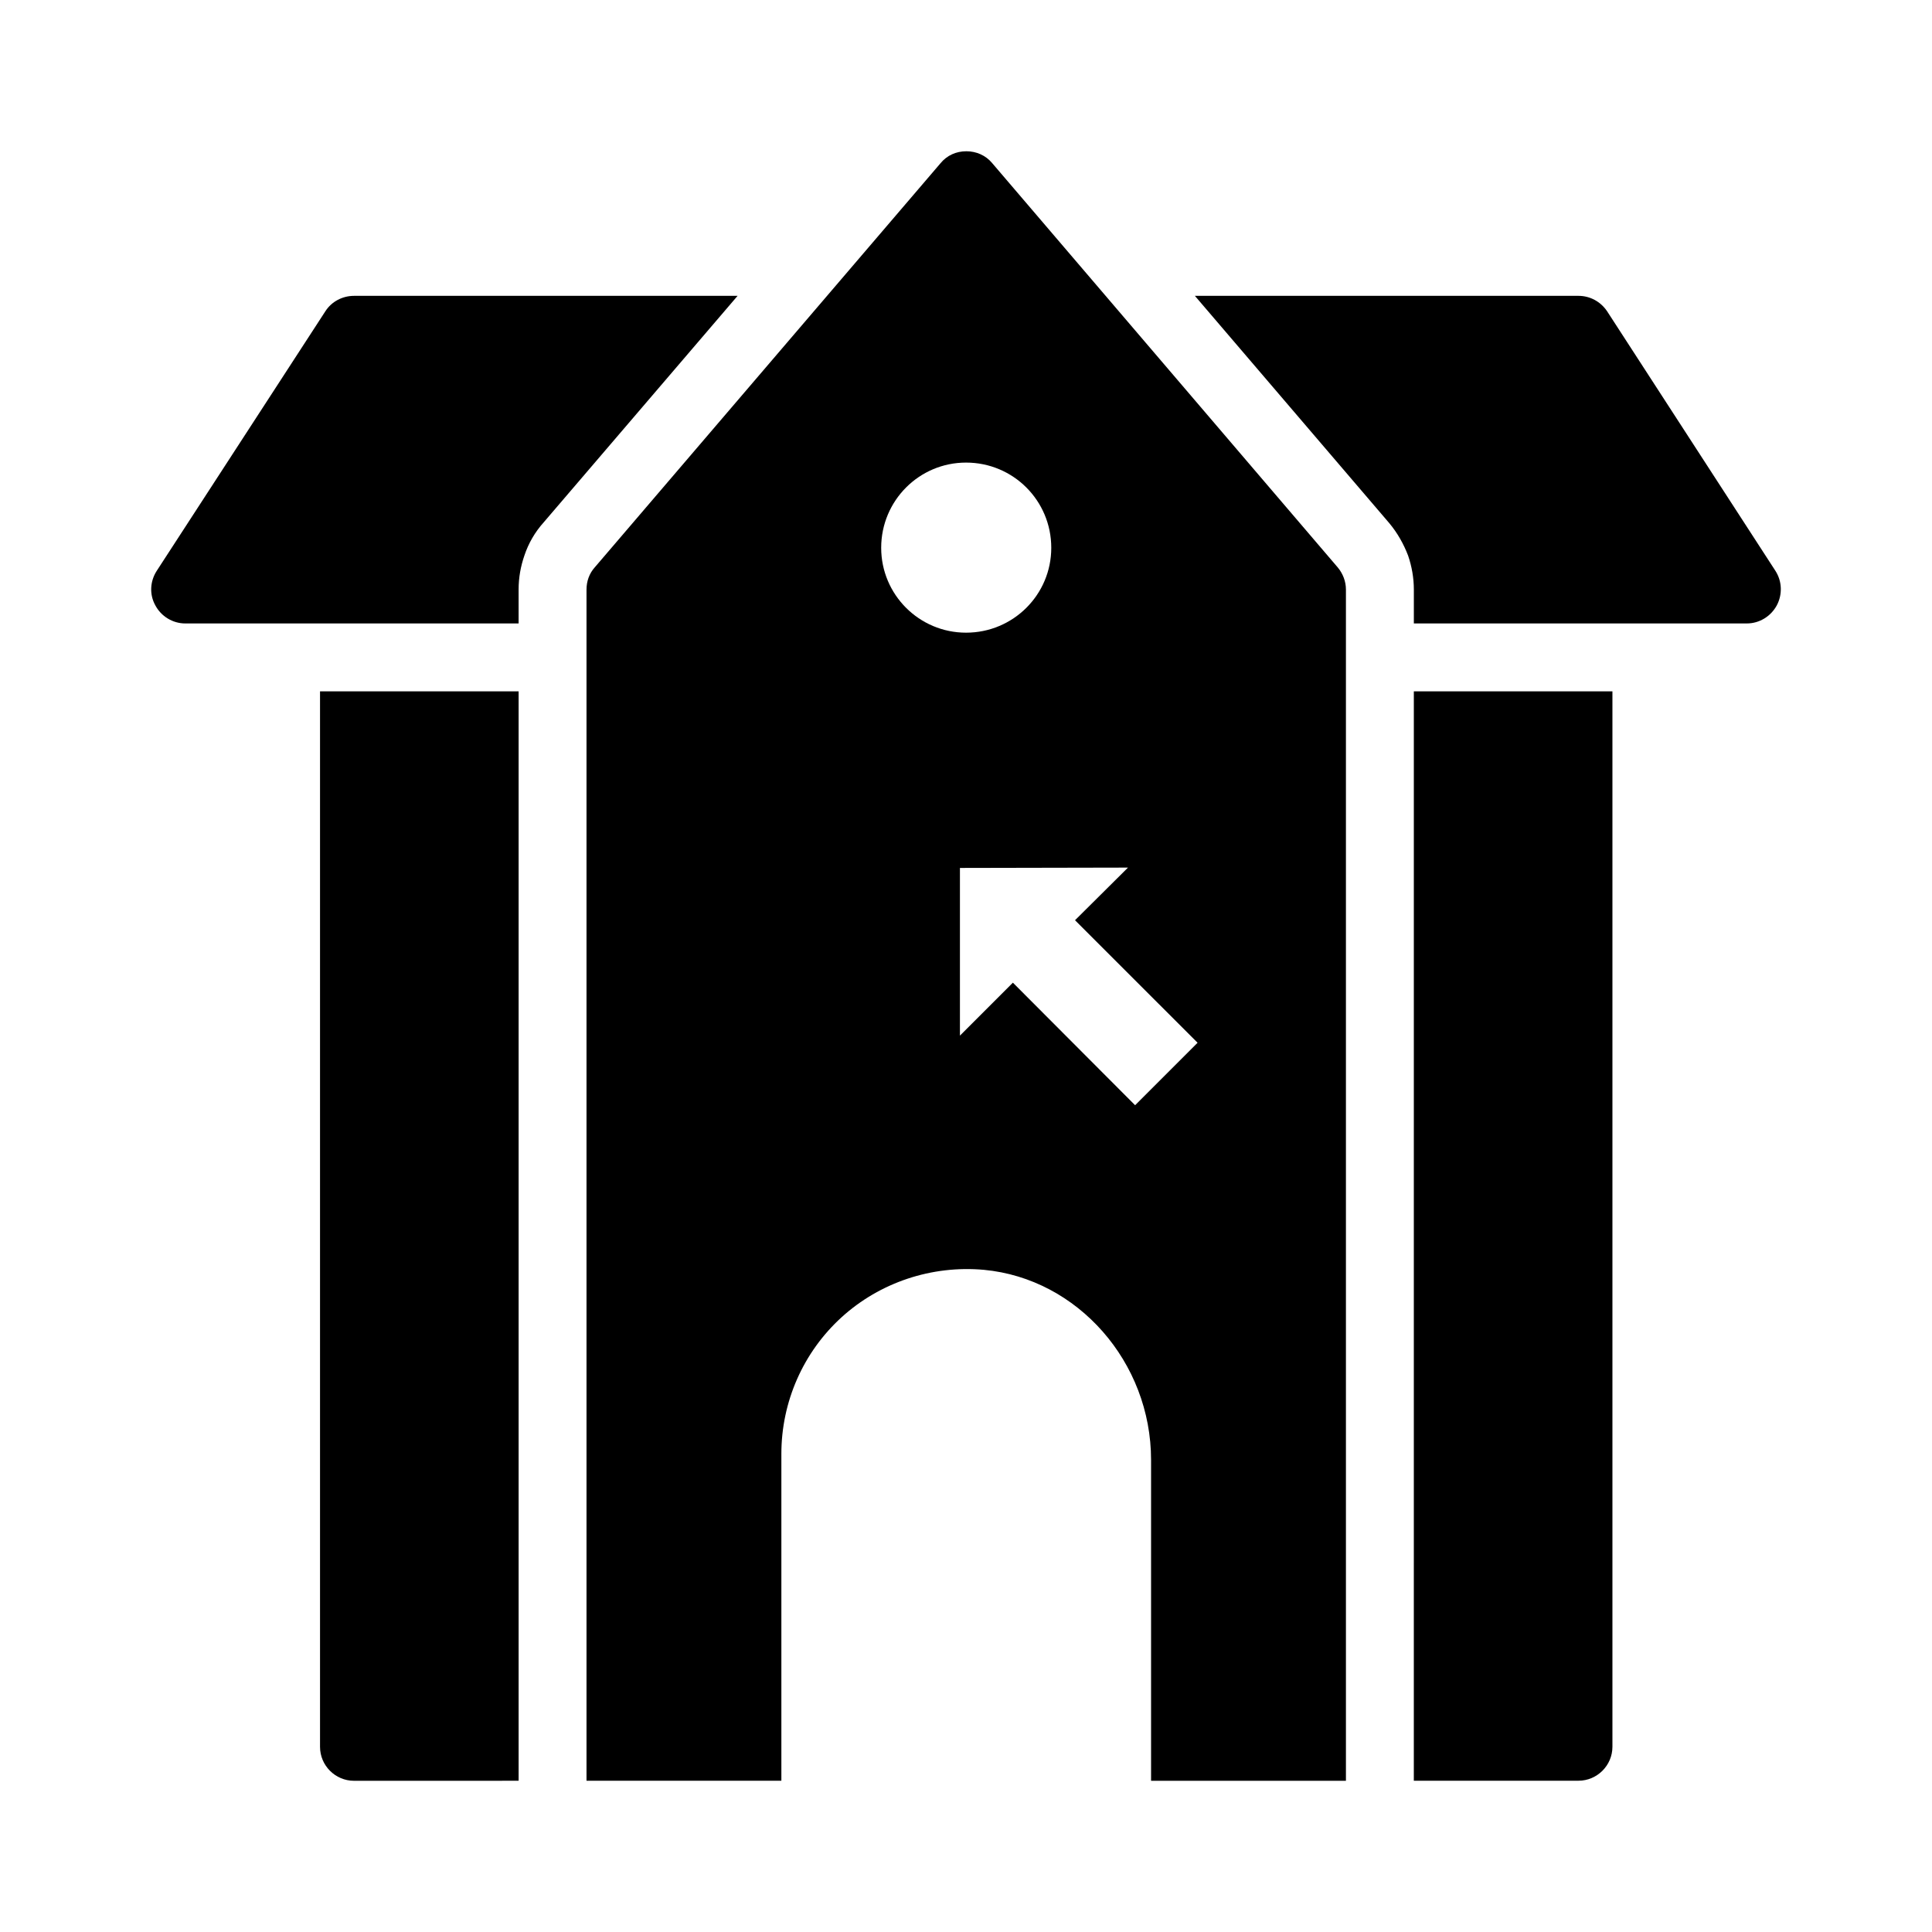 <?xml version="1.0" encoding="UTF-8"?>
<!-- Uploaded to: SVG Repo, www.svgrepo.com, Generator: SVG Repo Mixer Tools -->
<svg fill="#000000" width="800px" height="800px" version="1.1" viewBox="144 144 512 512" xmlns="http://www.w3.org/2000/svg">
 <g>
  <path d="m281.44 615.92v-288.7h-52.629v279.71c0 4.949 4.047 8.996 8.996 8.996z"/>
  <path d="m571.31 606.92v-279.71h-52.629l-0.004 288.7h43.633c4.949 0 9-4.051 9-8.996z"/>
  <path d="m193.09 309.22h88.348v-8.996c0-3.148 0.539-6.117 1.531-8.996 1.078-3.238 2.789-6.207 5.129-8.816l51.371-60.008h-101.66c-3.059 0-5.938 1.527-7.559 4.047l-44.711 68.824c-1.801 2.789-1.98 6.297-0.359 9.176 1.527 2.879 4.586 4.769 7.914 4.769z"/>
  <path d="m614.86 304.45c1.531-2.879 1.441-6.387-0.359-9.176l-44.625-68.824c-1.711-2.519-4.5-4.047-7.559-4.047h-101.66l51.551 60.277c2.16 2.609 3.777 5.488 4.949 8.547 0.988 2.879 1.527 5.938 1.527 8.996v8.996h88.258c3.238 0 6.297-1.801 7.918-4.769z"/>
  <path d="m299.43 300.23v315.69h51.641v-86.637c0-13.766 5.758-26.898 15.926-36.168 10.168-9.266 23.93-13.855 37.785-12.594 24.832 2.34 44.262 24.469 44.262 50.379v85.02h51.641v-315.69c0-2.16-0.809-4.227-2.16-5.848l-91.582-107.15c-1.711-2.07-4.231-3.148-6.84-3.148-2.699 0-5.129 1.078-6.836 3.148l-91.676 107.15c-1.441 1.617-2.16 3.688-2.16 5.848zm161.94 120.11-16.555 16.555-32.387-32.477-14.035 14.035v-44.441l44.535-0.09-14.035 13.945zm-61.355-153.75c12.504 0 22.582 10.074 22.582 22.582 0 12.414-10.074 22.492-22.582 22.492-12.414 0-22.492-10.074-22.492-22.492 0-12.504 10.078-22.582 22.492-22.582z"/>
 </g>
</svg>